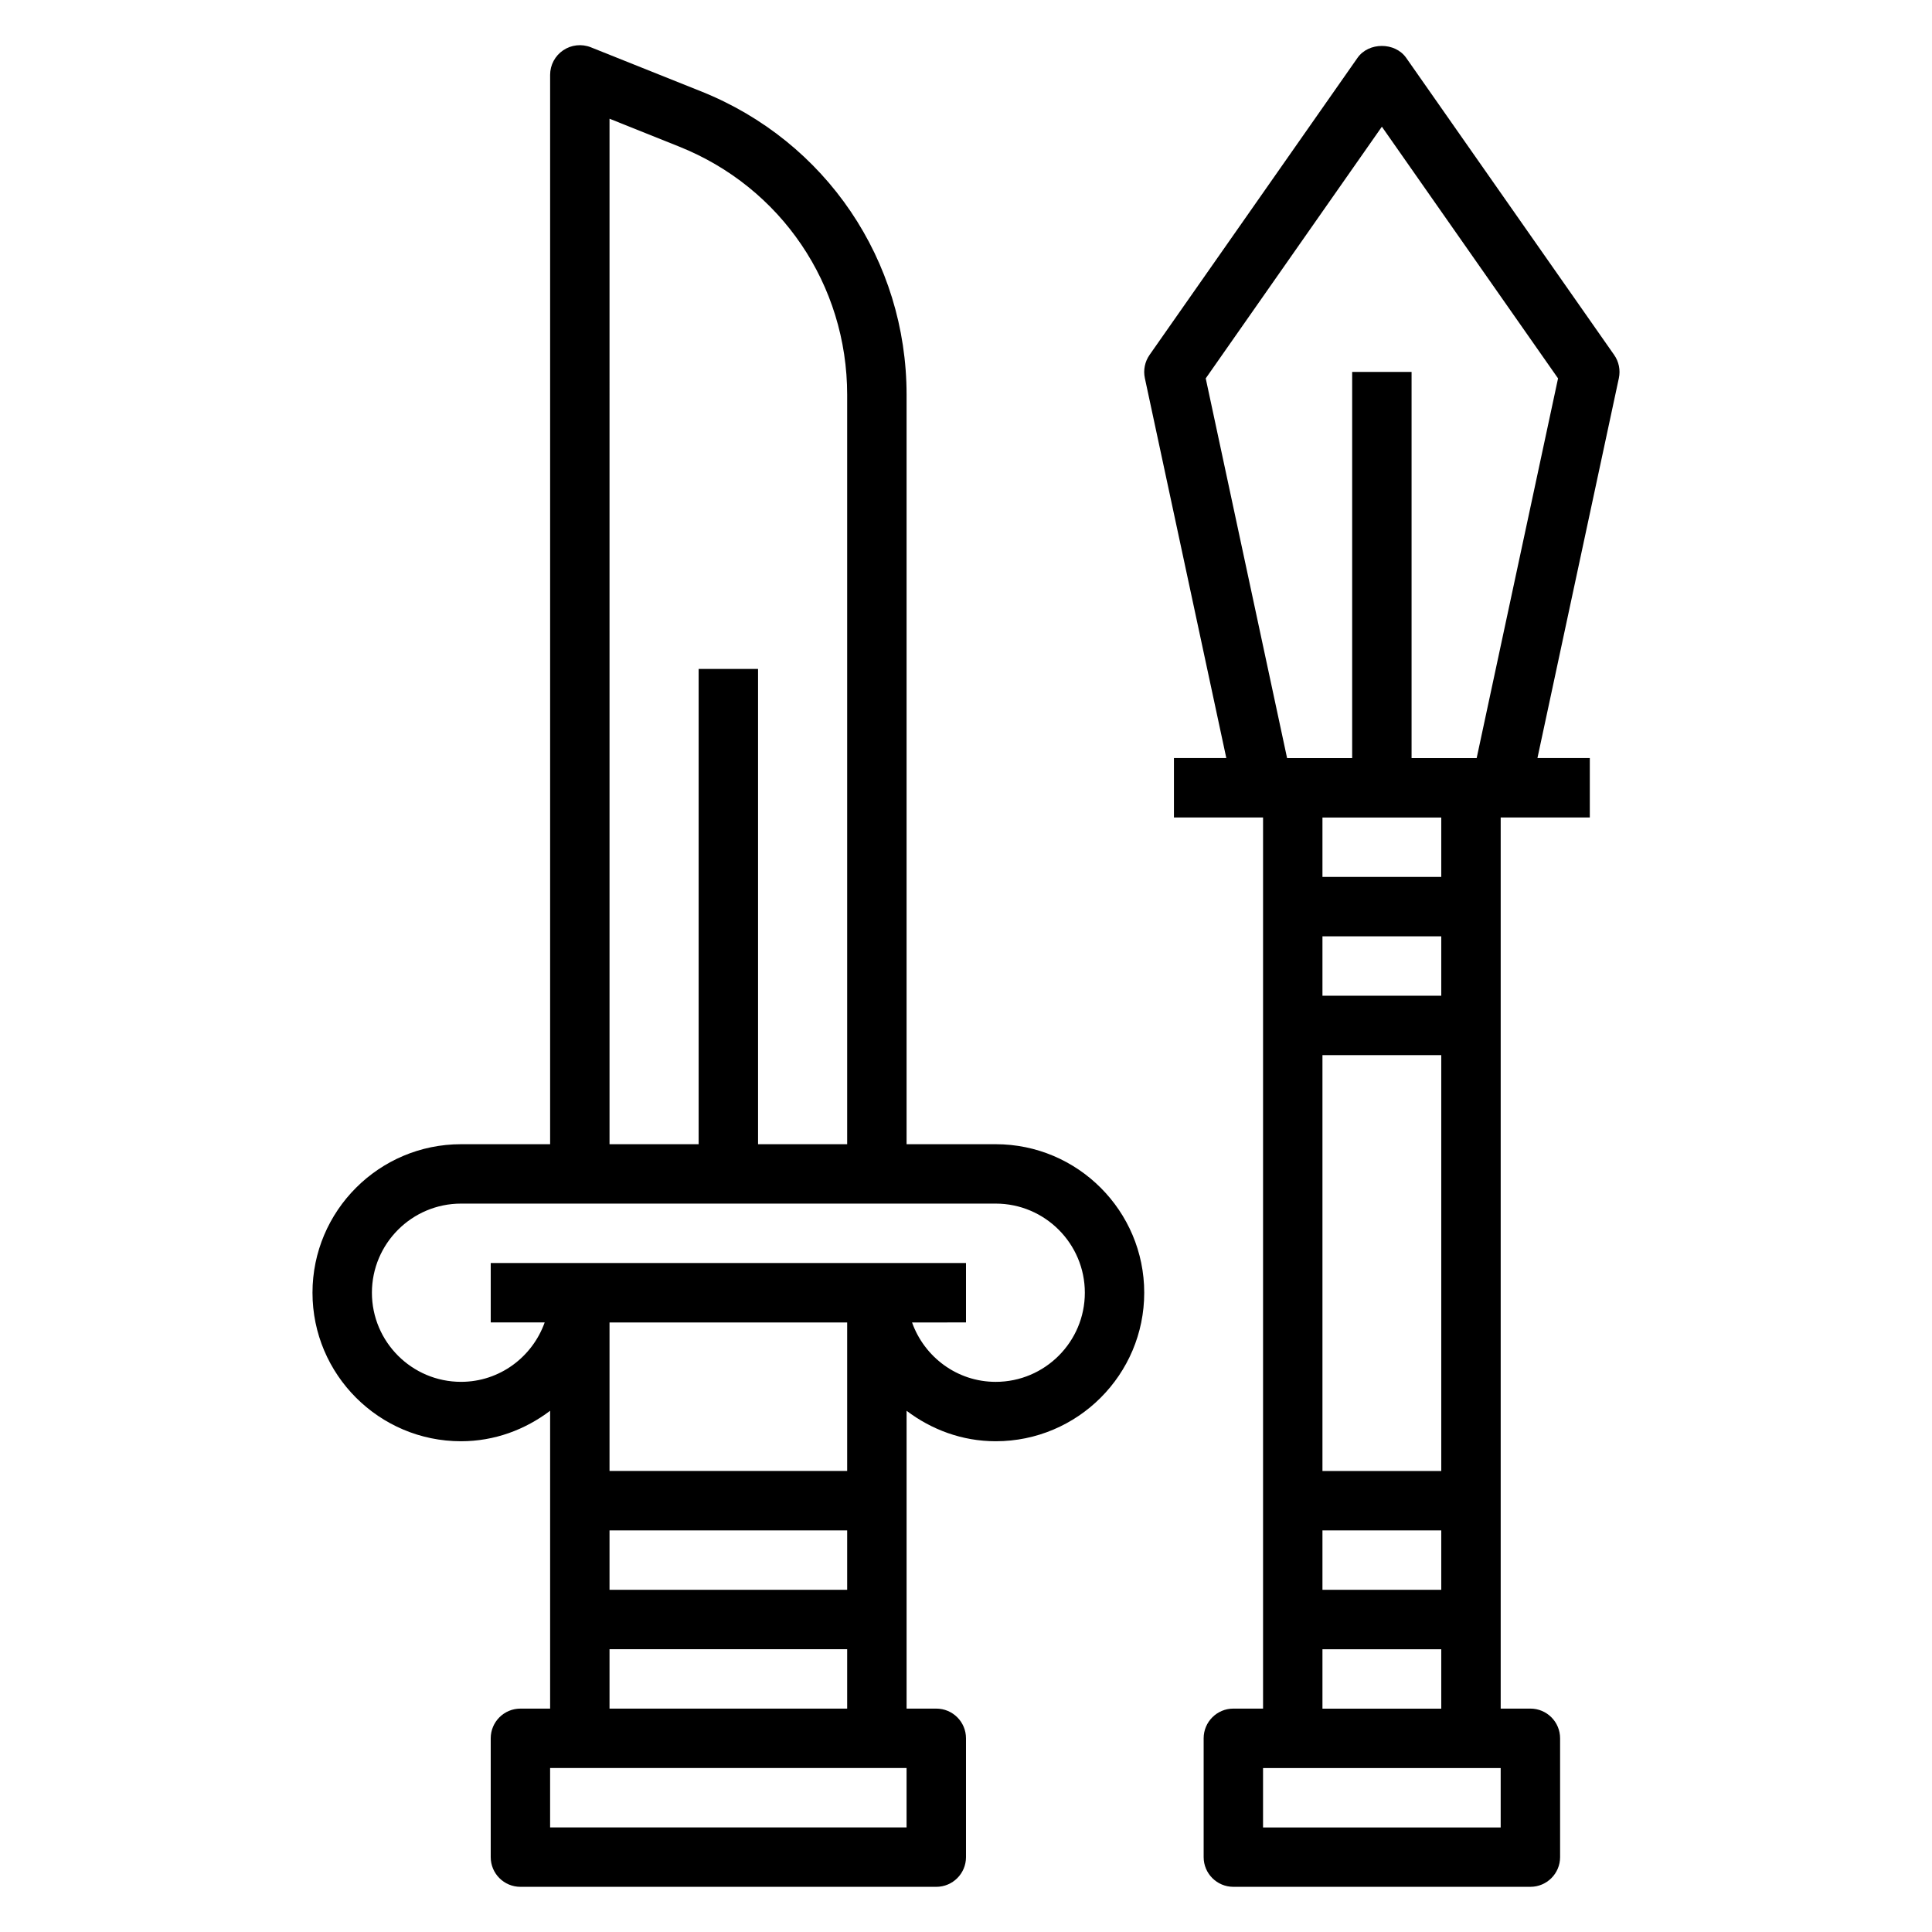 <?xml version="1.0" encoding="UTF-8"?>
<!-- Uploaded to: ICON Repo, www.svgrepo.com, Generator: ICON Repo Mixer Tools -->
<svg fill="#000000" width="800px" height="800px" version="1.1" viewBox="144 144 512 512" xmlns="http://www.w3.org/2000/svg">
 <g>
  <path d="m407.87 447.23h-23.617v-198.6c0-35.613-21.363-67.172-54.434-80.406l-29.238-11.691c-2.426-0.969-5.18-0.66-7.336 0.797s-3.457 3.894-3.457 6.508v283.39h-23.617c-21.703 0-39.359 17.656-39.359 39.359s17.656 39.359 39.359 39.359c8.895 0 17.02-3.078 23.617-8.078v78.93h-7.871c-4.344 0-7.871 3.519-7.871 7.871v31.488c0 4.352 3.527 7.871 7.871 7.871h110.21c4.344 0 7.871-3.519 7.871-7.871v-31.488c0-4.352-3.527-7.871-7.871-7.871h-7.871v-78.926c6.598 4.996 14.723 8.074 23.617 8.074 21.703 0 39.359-17.656 39.359-39.359s-17.656-39.359-39.359-39.359zm-102.34-271.77 18.438 7.383c27.055 10.809 44.539 36.629 44.539 65.781v198.6h-23.617v-125.95h-15.742v125.95h-23.617zm62.977 389.85h-62.977v-15.742h62.977zm0-31.488h-62.977v-39.359h62.977zm15.742 94.465h-94.465v-15.742h94.465zm-78.719-31.488v-15.742h62.977v15.742zm102.34-86.594c-10.25 0-18.91-6.606-22.168-15.742l14.297-0.004v-15.742h-125.95v15.742h14.297c-3.258 9.141-11.918 15.742-22.168 15.742-13.02 0-23.617-10.598-23.617-23.617 0-13.02 10.598-23.617 23.617-23.617h141.7c13.02 0 23.617 10.598 23.617 23.617 0 13.023-10.598 23.621-23.617 23.621z"/>
  <path d="m571.76 238.05-55.105-78.719c-2.945-4.211-9.957-4.211-12.902 0l-55.105 78.719c-1.25 1.793-1.707 4.023-1.25 6.164l21.586 100.68h-13.879v15.742h23.617v236.16h-7.871c-4.344 0-7.871 3.519-7.871 7.871v31.488c0 4.352 3.527 7.871 7.871 7.871h78.719c4.344 0 7.871-3.519 7.871-7.871v-31.488c0-4.352-3.527-7.871-7.871-7.871h-7.871v-236.16h23.617v-15.742h-13.879l21.578-100.68c0.453-2.141 0.008-4.375-1.254-6.164zm-45.809 327.27h-31.488v-15.742h31.488zm0-31.488h-31.488v-110.21h31.488zm0-125.95h-31.488v-15.742h31.488zm15.746 220.42h-62.977v-15.742h62.977zm-47.234-31.488v-15.742h31.488v15.742zm31.488-220.42h-31.488v-15.742h31.488zm9.379-31.488h-17.25v-102.34h-15.742v102.34h-17.246l-21.562-100.63 46.68-66.699 46.688 66.699z"/>
 </g>
</svg>